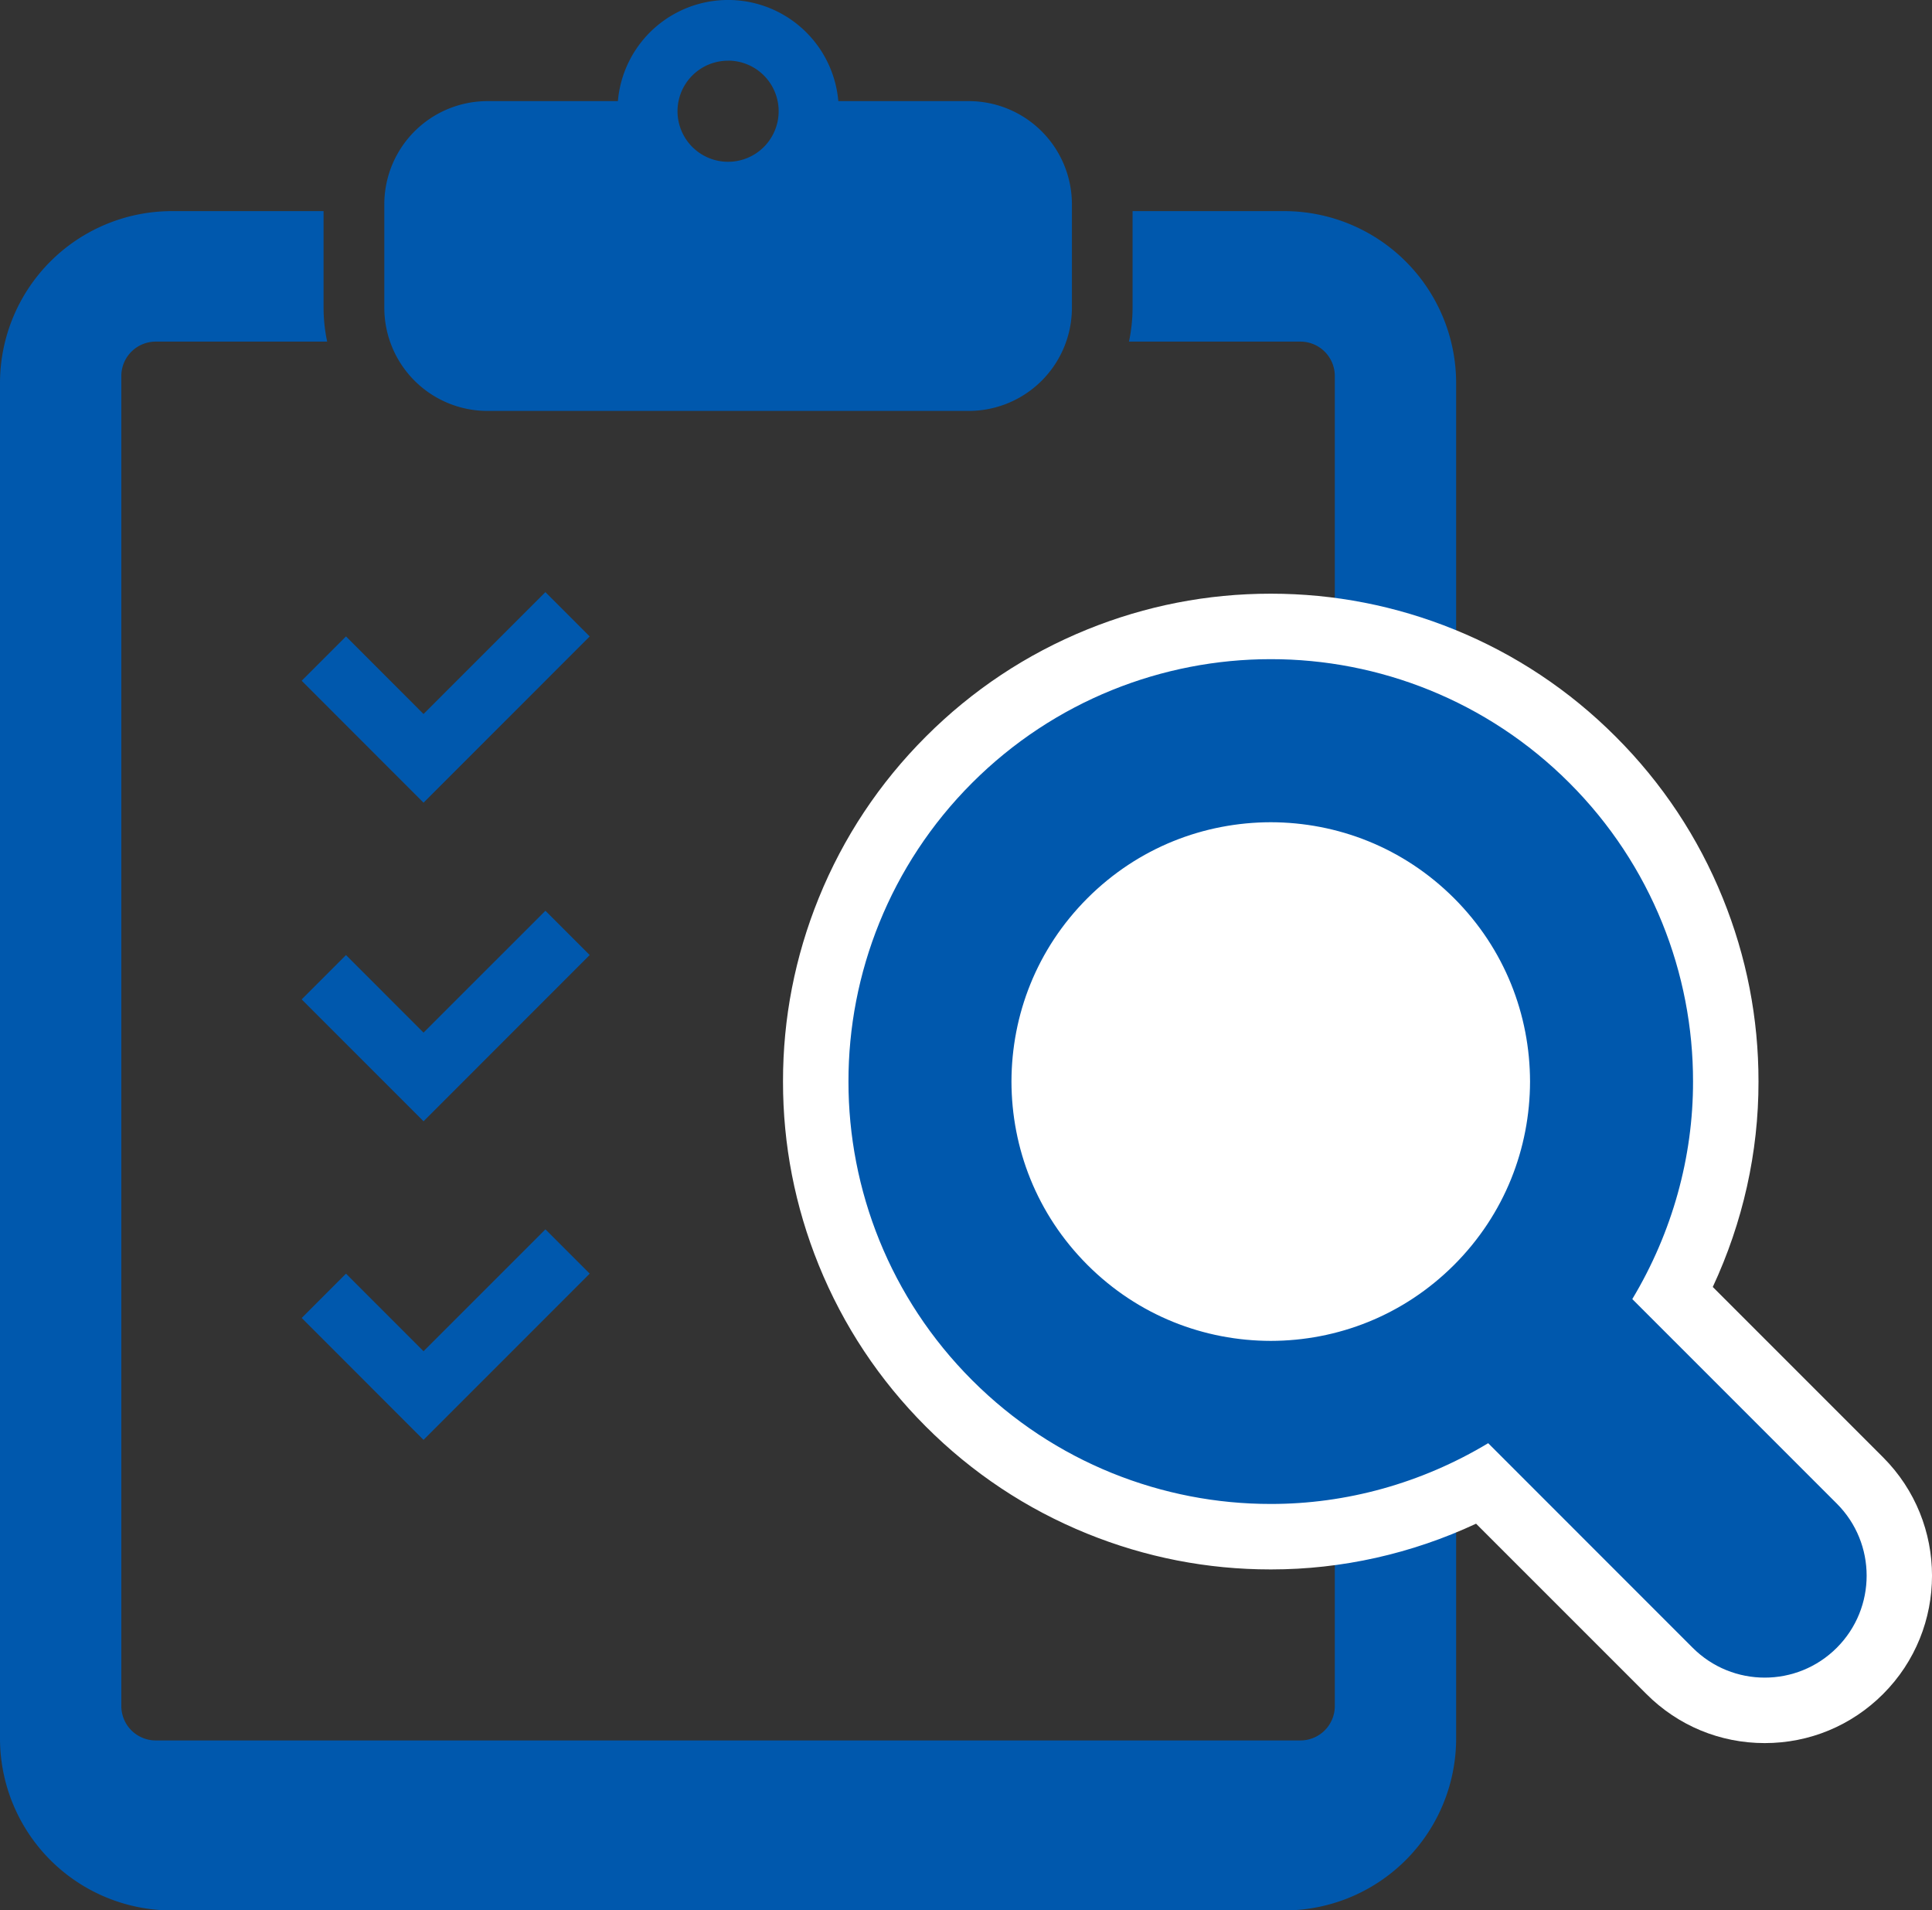 <svg xmlns="http://www.w3.org/2000/svg" width="59.028" height="58.354" viewBox="0 0 59.028 58.354">
  <rect x="0" y="0" width="59.028" height="58.354" fill="#333333" stroke="none"/>
  <g id="_03アイコン" data-name="03アイコン" transform="translate(0)">
    <g id="アンケートシートアイコン" transform="translate(0)">
      <path id="パス_20" data-name="パス 20" d="M100.058,56.585H95.425v2.95a5.017,5.017,0,0,1-.11,1.036h5.238a1.051,1.051,0,0,1,1.051,1.051v40.627a1.051,1.051,0,0,1-1.051,1.051H65.58a1.051,1.051,0,0,1-1.051-1.051V61.622a1.051,1.051,0,0,1,1.051-1.051h5.238a5.017,5.017,0,0,1-.11-1.036v-2.95H66.076a5.254,5.254,0,0,0-5.254,5.254v41.4a5.254,5.254,0,0,0,5.254,5.254h33.981a5.254,5.254,0,0,0,5.254-5.254V61.84A5.254,5.254,0,0,0,100.058,56.585Z" transform="translate(-60.822 -50.136)" fill="#0058ad"/>
      <path id="パス_21" data-name="パス 21" d="M166.988,12.552h14.7A3.152,3.152,0,0,0,184.844,9.4V6.242a3.152,3.152,0,0,0-3.153-3.153h-3.984a3.38,3.38,0,0,0-6.735,0h-3.983a3.152,3.152,0,0,0-3.153,3.153V9.4A3.152,3.152,0,0,0,166.988,12.552Zm7.352-10.7A1.545,1.545,0,1,1,172.794,3.4,1.544,1.544,0,0,1,174.339,1.854Z" transform="translate(-152.094)" fill="#0058ad"/>
      <path id="パス_22" data-name="パス 22" d="M145.416,165.132l1.354-1.354,3.723-3.724L149.14,158.7l-3.724,3.723-2.369-2.37-1.354,1.354Z" transform="translate(-132.476 -140.613)" fill="#0058ad"/>
      <path id="パス_23" data-name="パス 23" d="M149.14,244.091l-3.724,3.723-2.369-2.37-1.354,1.354,3.723,3.724,1.354-1.354,3.723-3.724Z" transform="translate(-132.476 -216.271)" fill="#0058ad"/>
      <path id="パス_24" data-name="パス 24" d="M143.047,330.834l-1.354,1.354,3.723,3.724,1.354-1.354,3.723-3.724-1.353-1.353-3.724,3.723Z" transform="translate(-132.476 -291.929)" fill="#0058ad"/>
    </g>
    <g id="グループ_38" data-name="グループ 38" transform="translate(25.923 20.135)">
      <circle id="楕円形_7" data-name="楕円形 7" cx="8.198" cy="8.198" r="8.198" transform="translate(5.268 4.463)" fill="#fff"/>
      <g id="虫眼鏡のアイコン">
        <g id="パス_25" data-name="パス 25" transform="translate(-0.009 0.006)" fill="#0058ad">
          <path d="M 28.004 32.104 C 26.905 32.104 25.872 31.676 25.095 30.898 L 19.383 25.187 C 17.383 26.243 15.166 26.799 12.927 26.799 L 12.91 26.799 L 12.9 26.799 C 11.101 26.799 9.343 26.455 7.675 25.778 C 5.949 25.077 4.403 24.051 3.08 22.727 C 1.756 21.403 0.729 19.856 0.028 18.127 C -0.65 16.457 -0.993 14.696 -0.991 12.895 C -0.993 11.097 -0.65 9.337 0.027 7.666 C 0.729 5.938 1.756 4.39 3.08 3.066 C 4.403 1.743 5.949 0.716 7.677 0.015 C 9.346 -0.663 11.104 -1.006 12.904 -1.006 L 12.912 -1.006 L 12.918 -1.006 C 14.718 -1.006 16.477 -0.663 18.145 0.015 C 19.872 0.716 21.419 1.743 22.742 3.067 C 24.066 4.39 25.094 5.938 25.795 7.666 C 26.472 9.337 26.815 11.097 26.813 12.897 C 26.816 15.14 26.26 17.362 25.201 19.37 L 30.912 25.081 C 32.516 26.685 32.516 29.295 30.912 30.899 C 30.135 31.676 29.103 32.104 28.004 32.104 Z M 12.911 5.975 C 11.06 5.979 9.322 6.699 8.016 8.003 C 6.713 9.308 5.993 11.047 5.989 12.898 C 5.993 14.746 6.713 16.485 8.018 17.791 C 9.322 19.095 11.061 19.815 12.913 19.818 C 14.76 19.815 16.499 19.095 17.806 17.79 C 19.109 16.485 19.829 14.746 19.833 12.894 C 19.829 11.047 19.109 9.308 17.805 8.002 C 16.5 6.699 14.761 5.979 12.911 5.975 Z" stroke="none"/>
          <path d="M 12.904 -0.006 C 9.613 -0.006 6.299 1.261 3.787 3.773 C 1.274 6.286 0.005 9.603 0.009 12.896 C 0.006 16.191 1.274 19.507 3.788 22.02 C 6.3 24.535 9.617 25.802 12.911 25.799 C 15.21 25.802 17.514 25.17 19.554 23.943 L 25.802 30.192 C 27.018 31.408 28.989 31.408 30.205 30.192 C 31.421 28.975 31.421 27.004 30.205 25.788 L 23.957 19.541 C 25.183 17.499 25.816 15.196 25.813 12.896 C 25.817 9.603 24.549 6.286 22.034 3.773 C 19.521 1.259 16.205 -0.009 12.911 -0.006 C 12.908 -0.006 12.906 -0.006 12.904 -0.006 M 12.911 20.818 C 10.876 20.815 8.863 20.049 7.311 18.498 C 5.758 16.944 4.993 14.932 4.989 12.896 C 4.993 10.861 5.758 8.849 7.31 7.296 C 8.863 5.744 10.876 4.979 12.911 4.975 C 14.946 4.979 16.958 5.744 18.512 7.296 C 20.064 8.849 20.829 10.861 20.833 12.896 C 20.829 14.932 20.064 16.944 18.512 18.498 C 16.958 20.049 14.946 20.815 12.911 20.818 M 12.904 -2.006 L 12.918 -2.006 C 14.848 -2.006 16.733 -1.638 18.521 -0.912 C 20.373 -0.16 22.031 0.941 23.449 2.36 C 24.868 3.778 25.97 5.437 26.721 7.291 C 27.448 9.081 27.815 10.968 27.813 12.898 C 27.816 15.057 27.336 17.198 26.416 19.171 L 31.619 24.374 C 33.613 26.368 33.613 29.612 31.619 31.606 C 30.654 32.571 29.37 33.104 28.004 33.104 C 26.637 33.104 25.353 32.571 24.388 31.605 L 19.184 26.402 C 17.219 27.319 15.083 27.799 12.927 27.799 L 12.9 27.799 C 10.971 27.799 9.087 27.431 7.299 26.705 C 5.448 25.953 3.79 24.853 2.373 23.434 C 0.954 22.015 -0.147 20.356 -0.899 18.503 C -1.625 16.712 -1.993 14.825 -1.991 12.894 C -1.993 10.968 -1.626 9.082 -0.899 7.29 C -0.147 5.437 0.954 3.778 2.374 2.359 C 3.791 0.941 5.449 -0.16 7.301 -0.912 C 9.09 -1.638 10.975 -2.006 12.904 -2.006 Z M 18.833 12.896 C 18.829 11.312 18.212 9.825 17.097 8.709 C 15.982 7.596 14.494 6.979 12.911 6.975 C 11.327 6.979 9.84 7.595 8.723 8.711 C 7.61 9.826 6.993 11.312 6.989 12.896 C 6.993 14.48 7.61 15.968 8.726 17.085 C 9.84 18.198 11.327 18.814 12.911 18.818 C 14.494 18.814 15.982 18.198 17.099 17.083 C 18.212 15.968 18.829 14.48 18.833 12.896 Z" stroke="none" fill="#fff"/>
        </g>
      </g>
    </g>
  </g>
</svg>
